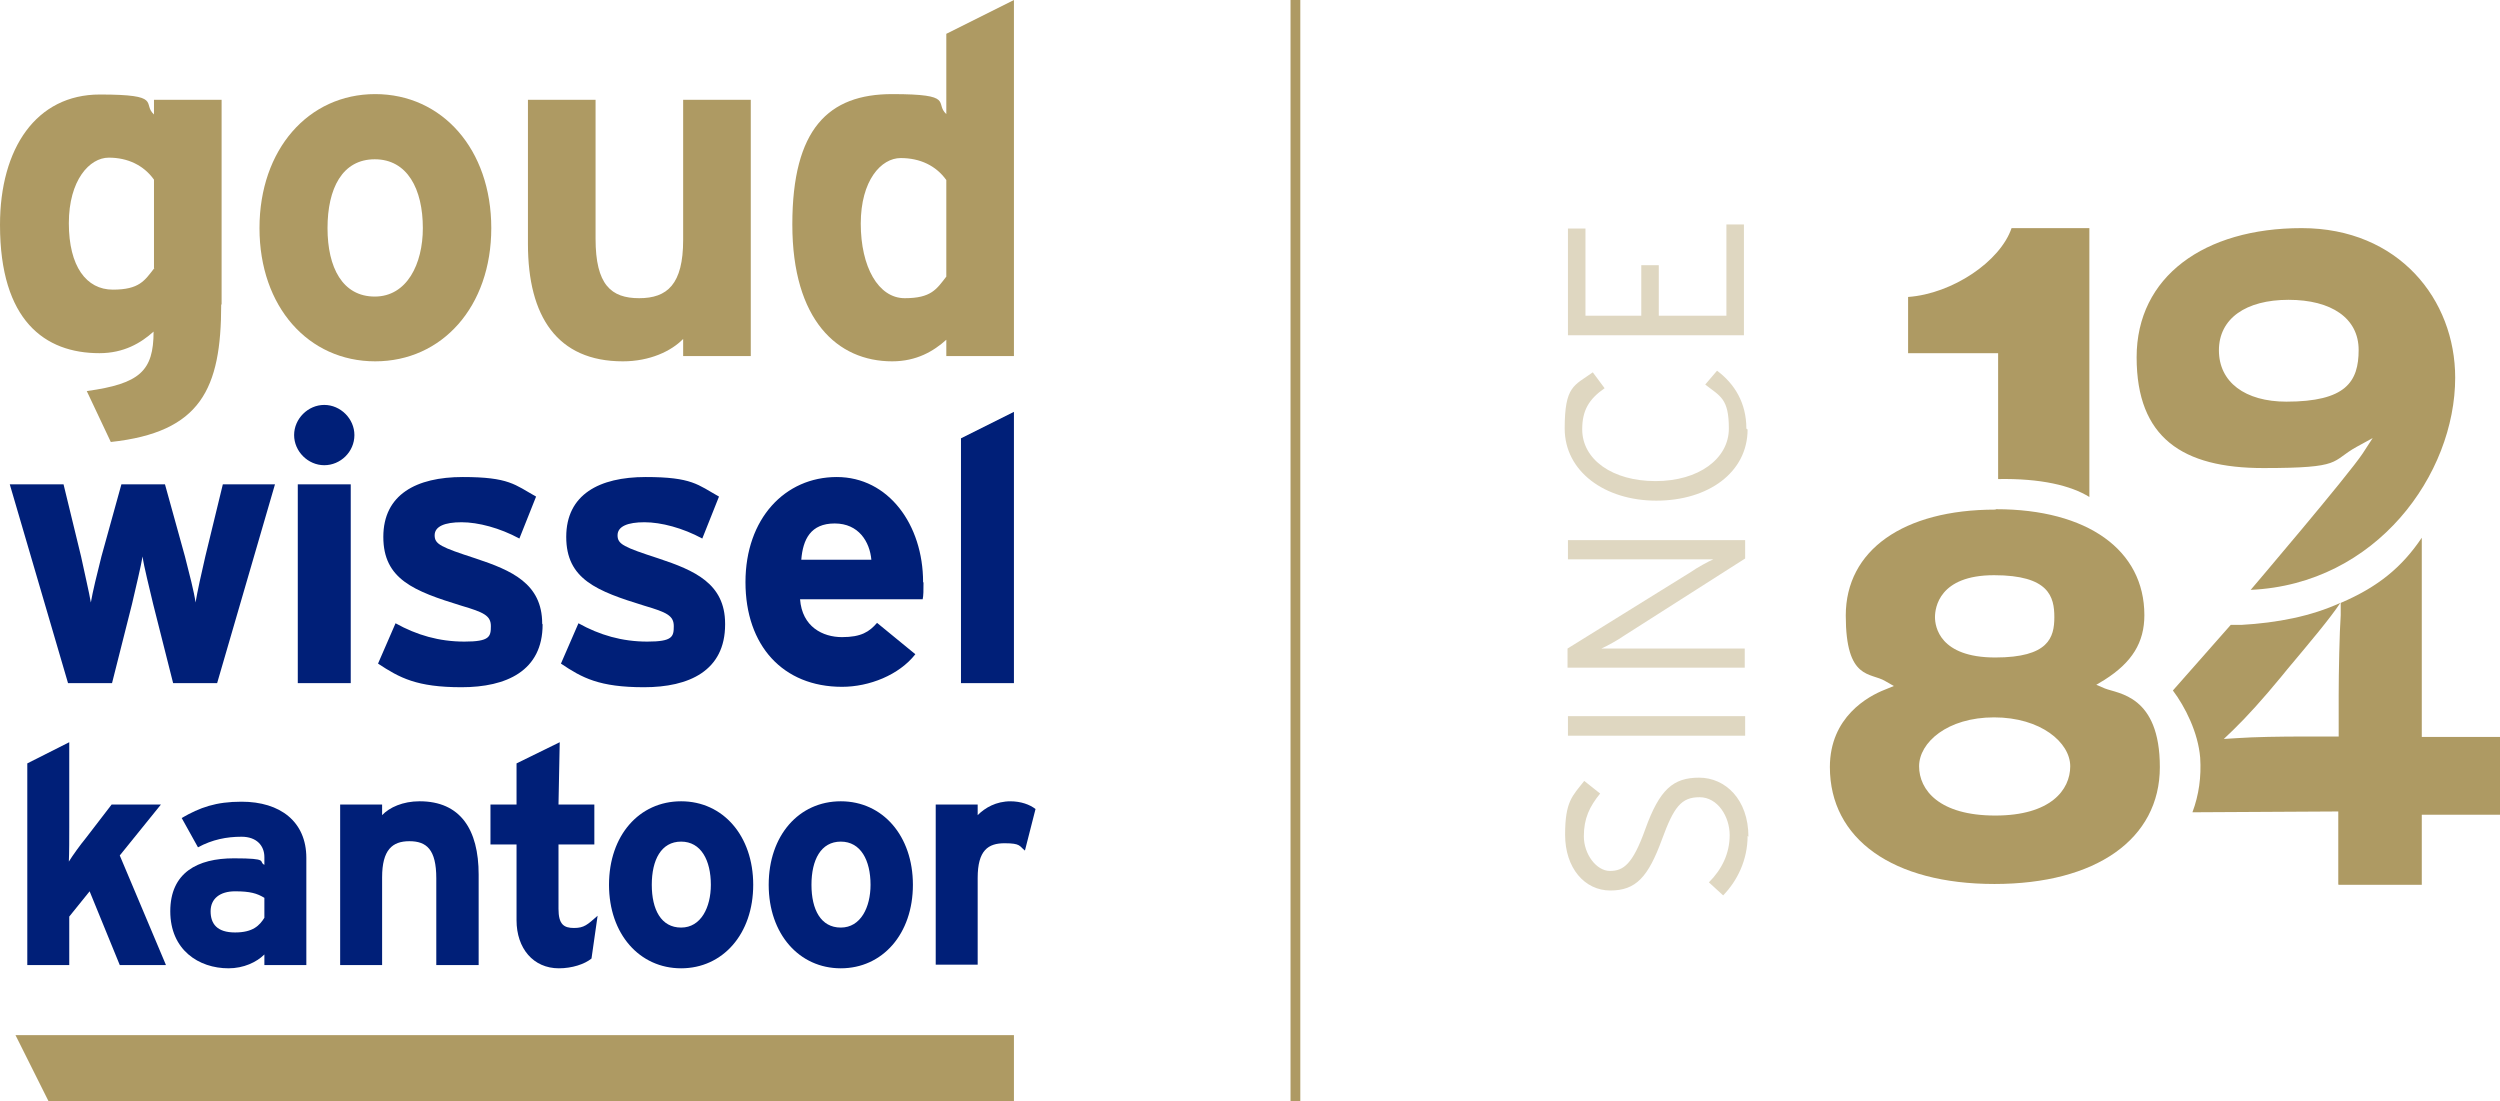 <?xml version="1.0" encoding="UTF-8"?>
<svg xmlns="http://www.w3.org/2000/svg" version="1.1" viewBox="0 0 613.7 270.3">
  <!-- Generator: Adobe Illustrator 29.8.3, SVG Export Plug-In . SVG Version: 2.1.1 Build 3)  -->
  <defs>
    <style>
      .st0 {
        fill: #001f78;
      }

      .st1 {
        fill: none;
        stroke: #ae9a63;
        stroke-miterlimit: 10;
        stroke-width: 2.4px;
      }

      .st2 {
        display: none;
      }

      .st3 {
        fill: #dfd7c1;
      }

      .st4 {
        fill: #ae9a63;
      }
    </style>
  </defs>
  <g id="Laag_1">
    <path class="st4" d="M37.8,65.8v-21.7c-2.5-3.5-6.4-5.4-11.1-5.4s-9.8,5.5-9.8,16.1,4.3,16.3,10.8,16.3,7.8-2.2,10.2-5.3M54.3,74.7c0,20.8-5,31.4-27.1,33.8l-5.9-12.5c13-1.8,16.4-4.9,16.4-14.6-3.1,2.8-7.3,5.3-13.3,5.3C11,86.7,0,78.7,0,55.2c0-18.8,8.9-32,24.5-32s10.3,2.2,13.3,4.9v-3.6h16.6v50.3h0Z"/>
    <path class="st4" d="M103.8,56c0-9.6-3.8-16.9-11.8-16.9s-11.6,7.2-11.6,16.9,3.7,16.8,11.6,16.8,11.8-8,11.8-16.8M120.6,56c0,19.3-12.1,32.7-28.5,32.7s-28.4-13.4-28.4-32.7,12-32.9,28.4-32.9,28.5,13.5,28.5,32.9"/>
    <path class="st4" d="M184.3,87.4h-16.6v-4.2c-2.9,3-8.2,5.5-14.8,5.5-16.1,0-23.3-11-23.3-28.8V24.5h16.6v34.1c0,11.3,3.8,14.6,10.7,14.6s10.8-3.4,10.8-14.3V24.5h16.6v63Z"/>
    <path class="st4" d="M232.3,67.9v-23.7c-2.5-3.5-6.4-5.4-11.2-5.4s-9.8,5.5-9.8,16.1,4.3,18.3,10.8,18.3,7.8-2.2,10.2-5.3M248.9,87.4h-16.6v-4c-3.1,2.8-7.3,5.3-13.3,5.3-13.4,0-24.5-10.1-24.5-33.6s8.9-32,24.5-32,10.3,2.2,13.3,4.9V8.3L248.9,0v87.4Z"/>
    <path class="st0" d="M67.5,118.9l-14.2,48.8h-10.8l-4.9-19.4c-.9-3.9-2.3-9.3-2.6-11.7-.4,2.4-1.7,7.8-2.6,11.7l-4.9,19.4h-10.8L2.4,118.9h13.2l4.3,17.7c.8,3.8,2,8.9,2.4,11.3.4-2.4,1.6-7.4,2.6-11.3l4.9-17.7h10.7l4.9,17.7c1,3.9,2.3,8.9,2.6,11.3.4-2.4,1.5-7.5,2.4-11.3l4.3-17.7s12.8,0,12.8,0Z"/>
    <path class="st0" d="M86.1,167.7h-13v-48.8h13v48.8ZM87,106.8c0,4.1-3.4,7.4-7.4,7.4s-7.4-3.4-7.4-7.4,3.4-7.4,7.4-7.4,7.4,3.4,7.4,7.4"/>
    <path class="st0" d="M133.2,153.3c0,11.4-8.9,15.4-19.9,15.4s-15.2-2.3-20.5-5.8l4.3-9.9c5.2,2.9,10.7,4.5,16.9,4.5s6.5-1.2,6.5-3.8-1.8-3.4-7.2-5c-11.7-3.6-19.2-6.5-19.2-16.9s8.1-14.7,19.5-14.7,12.8,1.9,18,4.8l-4.1,10.3c-4.8-2.6-10.1-4-14.2-4s-6.6,1-6.6,3.2,1.5,2.9,10.1,5.7c8.7,2.9,16.3,6.1,16.3,16"/>
    <path class="st0" d="M178,153.3c0,11.4-8.9,15.4-19.9,15.4s-15.2-2.3-20.4-5.8l4.3-9.9c5.2,2.9,10.7,4.5,16.9,4.5s6.5-1.2,6.5-3.8-1.8-3.4-7.2-5c-11.7-3.6-19.2-6.5-19.2-16.9s8.1-14.7,19.5-14.7,12.8,1.9,18,4.8l-4.1,10.3c-4.8-2.6-10.1-4-14.2-4s-6.6,1-6.6,3.2,1.5,2.9,10.1,5.7c8.7,2.9,16.3,6.1,16.3,16"/>
    <path class="st0" d="M213.9,137.4c-.4-4.4-3.1-8.9-9-8.9s-7.8,3.9-8.2,8.9h17.2ZM226.7,143c0,1.9,0,3.2-.2,4.1h-30.1c.5,6.8,5.6,9.3,10.3,9.3s6.7-1.3,8.6-3.5l9.4,7.7c-4,5.1-11.3,8-18,8-14.5,0-23.7-10.1-23.7-25.7s9.7-25.8,22.4-25.8,21.2,11.7,21.2,25.8"/>
    <polygon class="st0" points="248.9 167.7 235.9 167.7 235.9 107.6 248.9 101.1 248.9 167.7"/>
    <path class="st0" d="M40.7,236.9h-11.3l-7.4-18.1-5,6.2v11.9H6.7v-49.5l10.3-5.2v20.9c0,2.4,0,6.4-.1,8.4,1-1.6,2.8-4.1,4.2-5.8l6.3-8.2h12.1l-10.1,12.5,11.3,26.8h0Z"/>
    <path class="st0" d="M64.9,225.3v-4.9c-1.8-1.1-3.5-1.6-7.2-1.6s-6,1.8-6,4.9,1.6,5.2,6,5.2,6-1.7,7.2-3.6M75.2,236.9h-10.3v-2.6c-1.9,1.9-5.1,3.4-8.8,3.4-7.3,0-14.3-4.5-14.3-14s6.7-13,15.6-13,5.9.8,7.5,1.6v-1.9c0-2.8-1.9-5-5.6-5s-7.2.7-10.7,2.6l-4-7.2c4.5-2.6,8.4-4,14.7-4,9.5,0,15.9,4.9,15.9,13.8v26.4h0Z"/>
    <path class="st0" d="M117.4,236.9h-10.3v-21.3c0-7.1-2.4-9.1-6.6-9.1s-6.7,2.1-6.7,8.9v21.5h-10.3v-39.4h10.3v2.6c1.8-1.9,5.1-3.4,9.2-3.4,10,0,14.5,6.9,14.5,18v22.2h0Z"/>
    <path class="st0" d="M146.7,224.8l-1.5,10.5c-1.7,1.4-4.8,2.4-8,2.4-6.3,0-10.4-4.9-10.4-11.8v-18.6h-6.4v-9.8h6.4v-10.1l10.6-5.2-.3,15.3h8.8v9.8h-8.8v15.8c0,3.8,1.3,4.7,3.8,4.7s3.3-.8,5.8-3"/>
    <path class="st0" d="M174.5,217.2c0-6-2.4-10.6-7.3-10.6s-7.2,4.5-7.2,10.6,2.3,10.5,7.2,10.5,7.3-5,7.3-10.5M184.9,217.2c0,12.1-7.5,20.5-17.7,20.5s-17.7-8.4-17.7-20.5,7.4-20.5,17.7-20.5,17.7,8.5,17.7,20.5"/>
    <path class="st0" d="M213.7,217.2c0-6-2.4-10.6-7.3-10.6s-7.2,4.5-7.2,10.6,2.3,10.5,7.2,10.5,7.3-5,7.3-10.5M224.1,217.2c0,12.1-7.5,20.5-17.7,20.5s-17.7-8.4-17.7-20.5,7.4-20.5,17.7-20.5,17.7,8.5,17.7,20.5"/>
    <path class="st0" d="M248.1,196.7c-3.6,0-6.3,1.6-8.1,3.4v-2.6h-10.3v39.3h10.3v-21.3c0-6.8,2.6-8.5,6.6-8.5s3.6.7,5,1.8l2.6-10.2c-1.4-1.1-3.6-1.9-6.2-1.9"/>
    <polygon class="st4" points="248.9 254.1 248.9 270.3 11.9 270.3 3.8 254.1 248.9 254.1"/>
    <line class="st1" x1="318" y1="270.3" x2="318" y2="0"/>
    <g>
      <path class="st4" d="M489.8,125.1c-22.6,0-36.7,10-36.7,26s6.1,13.9,9.7,16.1l2.1,1.2-2.2.9c-4.1,1.6-13.5,6.7-13.5,19,0,17.7,15.5,28.7,40.4,28.7s40.6-11,40.6-28.7-10.3-18-13.5-19.3l-2.1-.9,2-1.2c6.8-4.3,9.8-9.2,9.8-15.9,0-16-14-26-36.4-26h0ZM489.8,200.2c-13.8,0-18.7-6.3-18.7-12.1s6.9-12,18.4-12,18.7,6.2,18.7,12-4.8,12.1-18.4,12.1ZM489.8,161.4c-13.7,0-14.8-7.6-14.8-9.9s1-10.3,14.5-10.3,14.8,5.3,14.8,10.3-1.4,9.9-14.5,9.9Z"/>
      <path class="st4" d="M490.4,117.6c10.6-.2,18,1.6,22.5,4.4V56h-19.1c-2.8,8.2-14.5,16.1-25.4,16.9v13.8h22.1v30.9h0Z"/>
      <path class="st4" d="M582.6,107.3l-2.6,4c-3.4,5.2-27.5,33.5-27.5,33.5,30.9-1.4,50.2-28.4,50.2-52.1,0-19.1-13.8-36.7-37.7-36.7s-40.5,11.9-40.5,31.7,11.3,27.2,31.1,27.2,16.4-1.6,22.9-5.2l4.2-2.3h0ZM561.3,98.6c-10.2,0-16.6-4.8-16.6-12.6s6.6-12.4,17.1-12.4,17.2,4.5,17.2,12.3-3.1,12.7-17.8,12.7Z"/>
      <path class="st4" d="M574.1,217.2h20.4v-17.2h19.2v-19.1h-19.2v-48.9c-4.9,7.3-10.8,12.1-19.9,16v3c-.3,4.2-.5,14.1-.5,19.6v10.2h-8c-6.4,0-12.7.1-17,.4l-3.2.2,2.3-2.2c3.4-3.3,7.2-7.5,11.9-13.2l1.3-1.6c5.7-6.8,10.6-12.6,13.1-16.4-7.2,3.3-15.5,4.9-24.3,5.4h-2.6c0,0-14.2,16.1-14.2,16.1,3,4,6.2,10.3,6.7,16.5.3,4.7-.3,9.1-1.9,13.4l35.8-.2v17.9h0Z"/>
      <g class="st2">
        <path class="st3" d="M430.8,202.9c0,5.7-2.5,10.9-5.9,14.2l-3.5-3.1c3.1-3.2,5.1-6.9,5.1-11.2s-2.8-9.1-7.2-9.1-6.2,2.4-8.9,10.1c-3.2,9.1-6.2,12.2-12.3,12.2s-10.8-5.3-10.8-13.2,1.7-9.3,4.5-12.9l3.7,3c-2.5,3.1-3.9,5.9-3.9,10.1s2.9,8.2,6.2,8.2,5.5-1.6,8.5-10c3.4-9.4,6.5-12.2,12.8-12.2s11.8,5.2,11.8,14h0Z"/>
        <path class="st3" d="M430.1,178.8h-42.2v-4.7h42.2v4.7Z"/>
        <path class="st3" d="M430.1,136.7l-28.9,18.5c-1.5.9-4.2,2.5-5.3,3h34.2v4.5h-42.2v-4.6l29.4-18.3c1.5-.9,4.2-2.5,5.3-3h-34.8v-4.5h42.2v4.4h0Z"/>
        <path class="st3" d="M430.1,110.9v10.3h-42.2v-11.2c0-11.1,6.3-19.2,20.8-19.2s21.4,8.8,21.4,20.1ZM392.1,110.5v6.1h33.7v-6.2c0-9.1-4.8-14.8-17-14.8s-16.7,5.2-16.7,14.9Z"/>
        <path class="st3" d="M430.8,70.1c0,5.7-2.5,10.9-5.9,14.2l-3.5-3.1c3.1-3.2,5.1-6.9,5.1-11.2s-2.8-9.1-7.2-9.1-6.2,2.3-8.9,10.1c-3.2,9.1-6.2,12.2-12.3,12.2s-10.8-5.3-10.8-13.2,1.7-9.3,4.5-12.9l3.7,3c-2.5,3.1-3.9,5.9-3.9,10.1s2.9,8.2,6.2,8.2,5.5-1.6,8.5-10c3.4-9.3,6.5-12.2,12.8-12.2s11.8,5.2,11.8,14h0Z"/>
      </g>
    </g>
  </g>
  <g id="Laag_2">
    <g>
      <path class="st3" d="M429,205.2c0,6-2.6,11.1-6,14.6l-3.5-3.2c3.2-3.2,5.1-7.1,5.1-11.6s-2.9-9.3-7.4-9.3-6.3,2.4-9.2,10.3c-3.4,9.3-6.4,12.6-12.7,12.6s-11.1-5.5-11.1-13.7,1.8-9.5,4.7-13.2l3.9,3.1c-2.6,3.2-4,6.1-4,10.5s3.1,8.5,6.4,8.5,5.6-1.6,8.7-10.3c3.5-9.7,6.8-12.6,13.2-12.6s12.1,5.3,12.1,14.5l-.2-.2Z"/>
      <path class="st3" d="M428.4,180.6h-43.5v-4.8h43.5v4.8Z"/>
      <path class="st3" d="M428.4,137.1l-29.8,19c-1.4,1-4.3,2.6-5.5,3.1h35.2v4.7h-43.5v-4.7l30.3-18.8c1.4-1,4.3-2.6,5.5-3.1h-35.7v-4.7h43.5v4.5h0Z"/>
      <path class="st3" d="M429,105.4c0,10.6-9.7,17.5-22.4,17.5s-22.5-7.2-22.5-17.7,2.3-10.5,6.9-13.8l2.9,3.9c-3.9,2.7-5.5,5.5-5.5,10.1,0,7.4,7.4,12.7,18,12.7s18-5.5,18-12.9-2.1-7.9-5.8-10.8l2.9-3.4c4.3,3.2,7.2,7.9,7.2,14.2l.2.2Z"/>
      <path class="st3" d="M428.4,82.3h-43.5v-26.2h4.3v21.4h13.7v-12.4h4.3v12.4h16.6v-22.4h4.3v27.2h.2Z"/>
    </g>
  </g>
</svg>